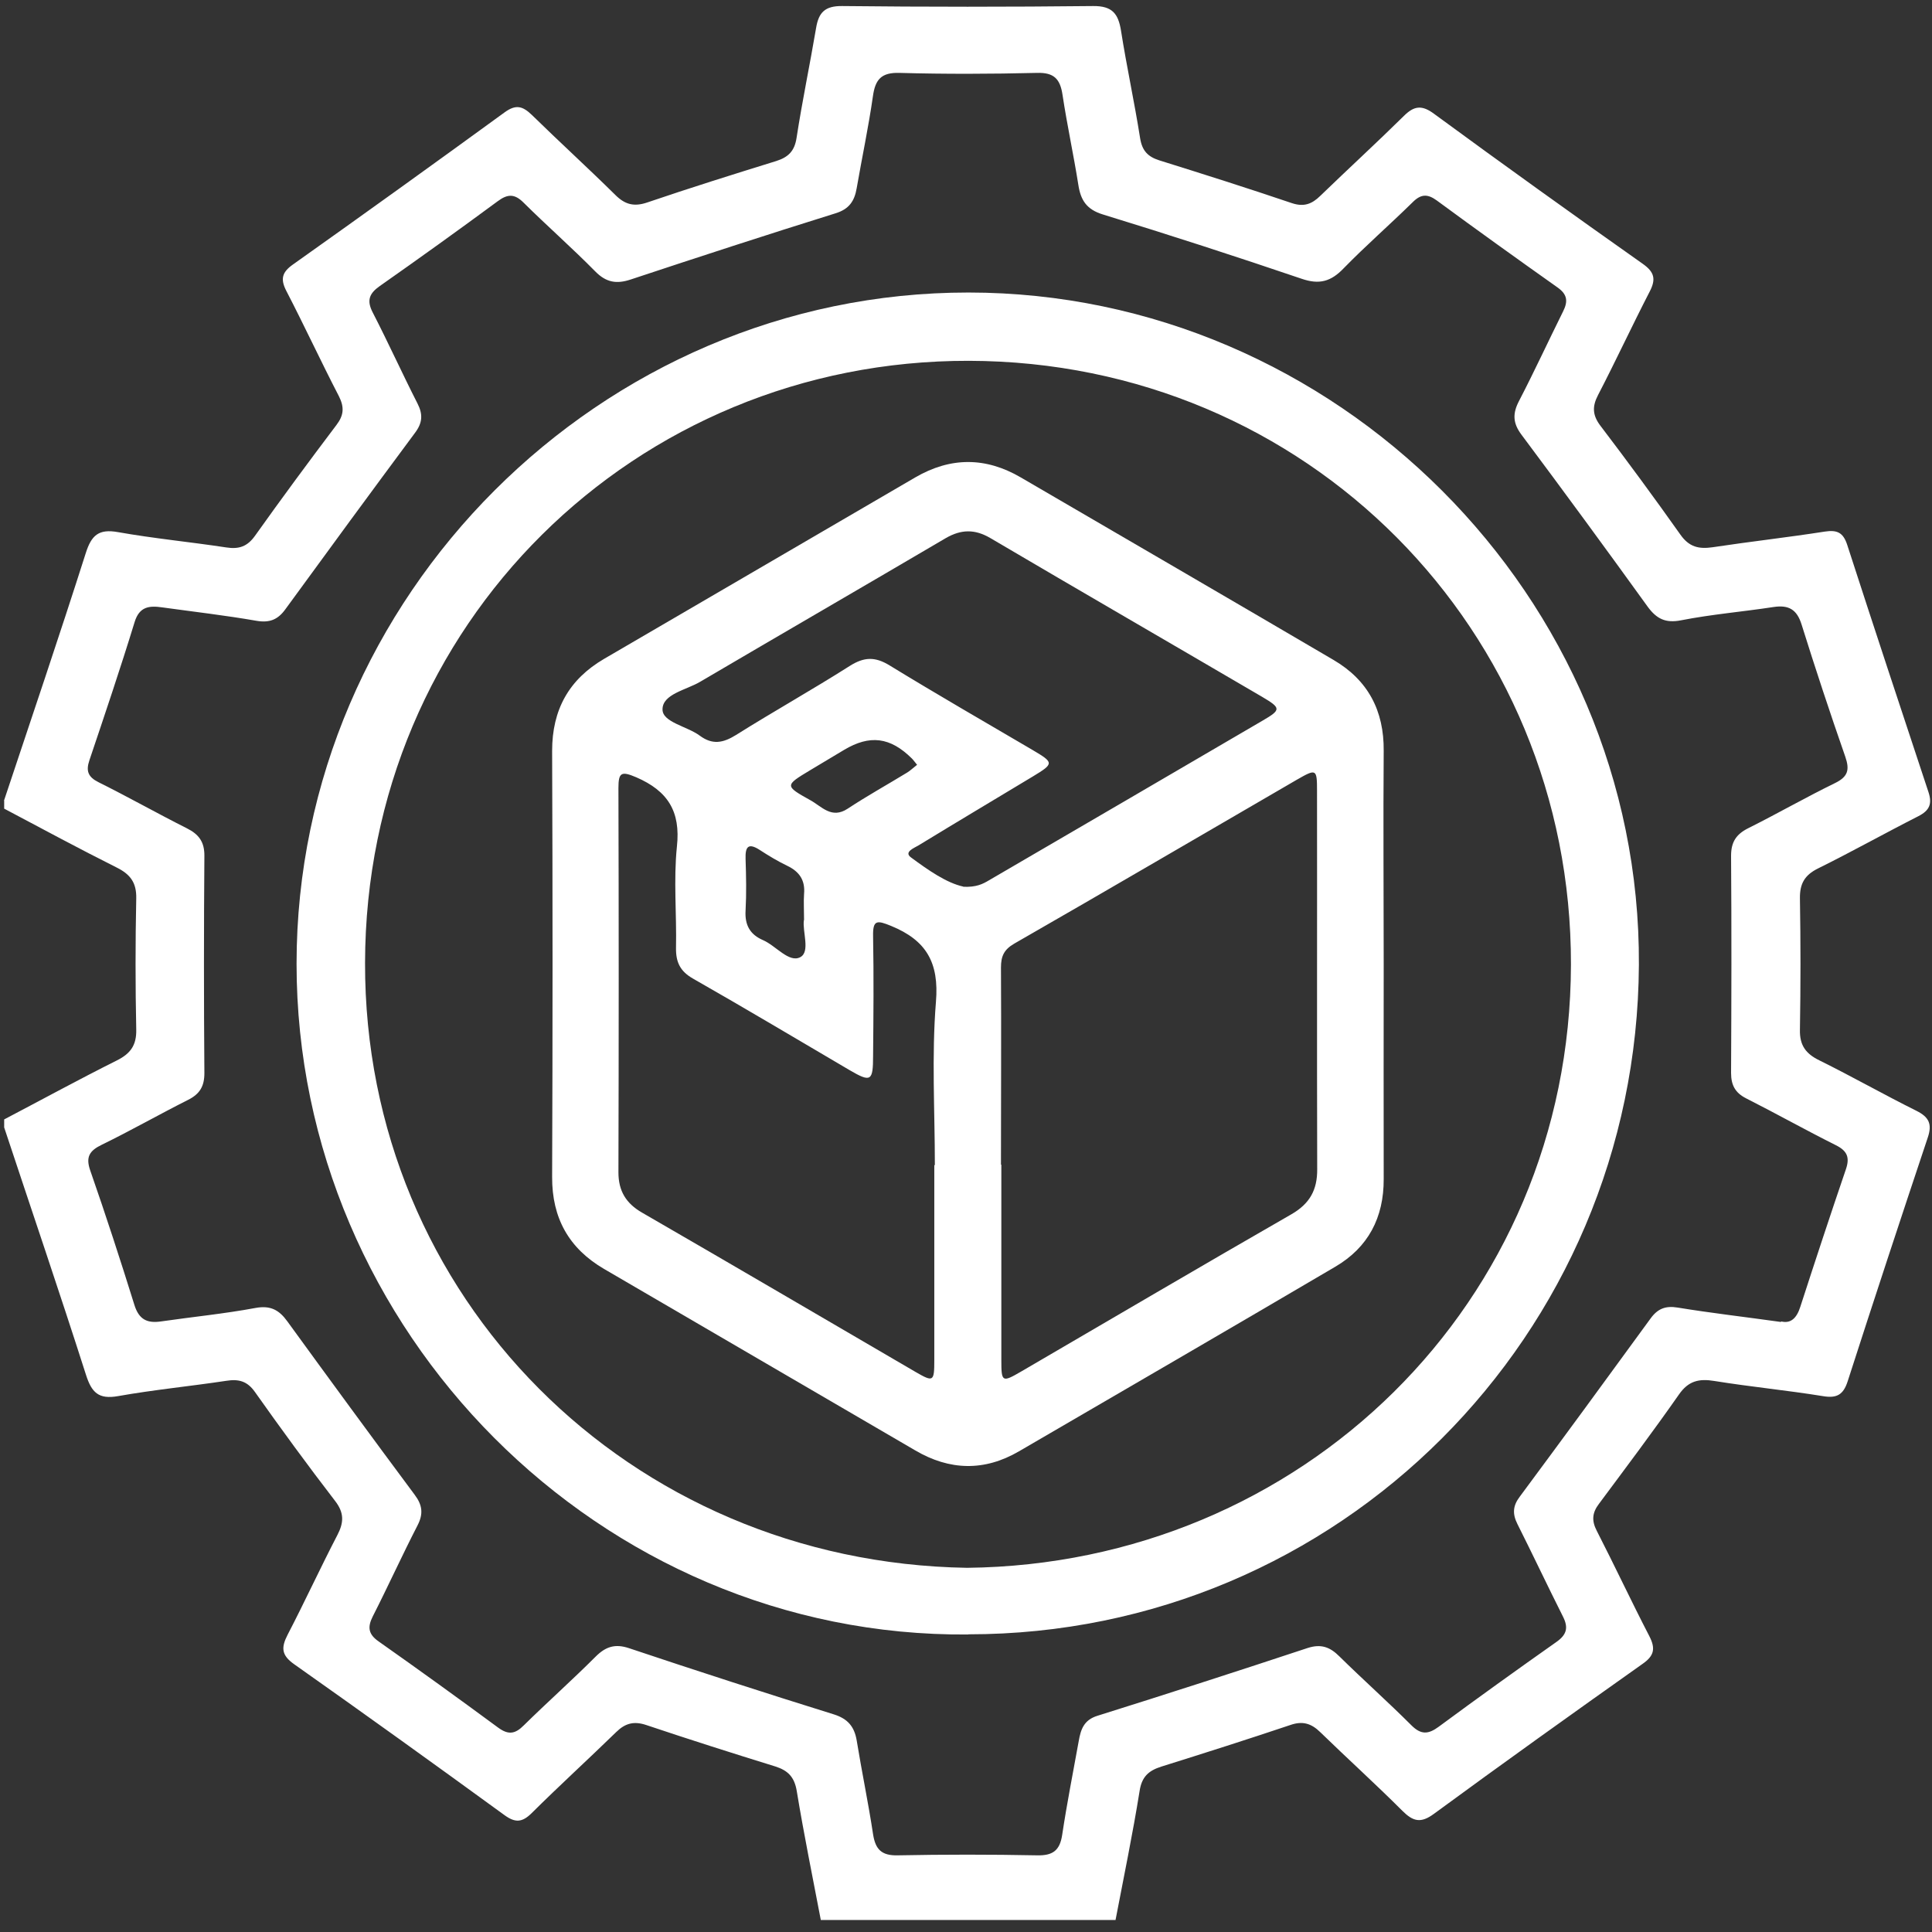 <svg width="100" height="100" viewBox="0 0 100 100" fill="none" xmlns="http://www.w3.org/2000/svg">
<rect x="0" y="0" width="100" height="100" fill="#333333" stroke="none"/>
<g clip-path="url(#clip0_287_2581)">
<g clip-path="url(#clip1_287_2581)">
<path d="M0.207 41.44C1.631 37.169 3.073 32.917 4.44 28.627C4.733 27.703 5.11 27.363 6.109 27.543C7.967 27.873 9.853 28.052 11.71 28.335C12.37 28.438 12.804 28.287 13.2 27.731C14.576 25.798 15.981 23.894 17.414 21.998C17.801 21.489 17.829 21.075 17.537 20.499C16.603 18.698 15.755 16.86 14.821 15.059C14.51 14.456 14.586 14.097 15.161 13.692C18.829 11.09 22.487 8.459 26.126 5.81C26.711 5.385 27.06 5.498 27.531 5.951C28.955 7.346 30.426 8.685 31.849 10.09C32.349 10.59 32.821 10.713 33.509 10.477C35.725 9.722 37.95 9.025 40.175 8.336C40.797 8.138 41.127 7.827 41.231 7.13C41.523 5.234 41.919 3.349 42.24 1.454C42.372 0.643 42.702 0.303 43.588 0.313C47.916 0.36 52.244 0.36 56.581 0.313C57.571 0.303 57.882 0.709 58.023 1.586C58.316 3.452 58.721 5.3 59.013 7.158C59.117 7.799 59.409 8.11 60.003 8.299C62.294 9.015 64.586 9.741 66.867 10.514C67.49 10.722 67.905 10.562 68.338 10.137C69.771 8.751 71.242 7.403 72.657 6.008C73.194 5.47 73.6 5.423 74.231 5.894C77.805 8.516 81.406 11.099 85.027 13.654C85.63 14.079 85.725 14.446 85.385 15.097C84.471 16.869 83.632 18.68 82.717 20.443C82.406 21.037 82.425 21.489 82.83 22.027C84.244 23.884 85.63 25.77 86.979 27.675C87.431 28.316 87.931 28.429 88.647 28.325C90.58 28.033 92.523 27.816 94.456 27.514C95.087 27.42 95.398 27.561 95.606 28.184C96.992 32.464 98.406 36.736 99.82 41.007C100.018 41.61 99.868 41.95 99.302 42.242C97.558 43.128 95.842 44.09 94.088 44.957C93.409 45.297 93.154 45.74 93.164 46.494C93.202 48.757 93.202 51.029 93.164 53.302C93.145 54.112 93.475 54.546 94.173 54.886C95.87 55.725 97.51 56.658 99.198 57.497C99.839 57.818 100.018 58.176 99.783 58.874C98.378 63.079 96.992 67.284 95.634 71.499C95.408 72.197 95.068 72.385 94.352 72.263C92.485 71.961 90.609 71.782 88.742 71.48C87.94 71.348 87.394 71.471 86.903 72.178C85.564 74.092 84.159 75.959 82.764 77.835C82.406 78.306 82.377 78.712 82.651 79.24C83.575 81.041 84.433 82.879 85.366 84.68C85.696 85.321 85.63 85.698 85.017 86.123C81.397 88.687 77.795 91.261 74.222 93.882C73.534 94.391 73.138 94.278 72.581 93.722C71.195 92.336 69.743 91.025 68.338 89.658C67.867 89.196 67.414 89.064 66.773 89.291C64.557 90.035 62.332 90.743 60.107 91.44C59.456 91.648 59.098 91.959 58.985 92.704C58.627 94.938 58.165 97.154 57.74 99.379H42.485C42.061 97.154 41.608 94.938 41.24 92.704C41.118 91.968 40.778 91.638 40.128 91.431C37.903 90.743 35.678 90.035 33.462 89.291C32.821 89.074 32.368 89.187 31.897 89.649C30.445 91.063 28.945 92.43 27.512 93.854C27.022 94.335 26.664 94.354 26.108 93.948C22.496 91.318 18.876 88.716 15.227 86.141C14.557 85.67 14.548 85.274 14.887 84.614C15.774 82.907 16.575 81.163 17.461 79.457C17.801 78.806 17.82 78.306 17.348 77.693C15.925 75.845 14.548 73.96 13.2 72.055C12.804 71.489 12.361 71.367 11.71 71.471C9.843 71.753 7.967 71.933 6.109 72.263C5.1 72.442 4.742 72.074 4.45 71.159C3.083 66.879 1.631 62.627 0.216 58.355C0.216 58.214 0.216 58.082 0.216 57.941C2.159 56.922 4.092 55.866 6.053 54.886C6.75 54.537 7.071 54.103 7.052 53.292C7.005 51.029 7.005 48.766 7.052 46.504C7.071 45.693 6.75 45.259 6.053 44.91C4.092 43.929 2.159 42.883 0.216 41.855C0.216 41.714 0.216 41.582 0.216 41.44H0.207ZM92.193 68.397C92.683 68.519 92.994 68.237 93.183 67.642C93.956 65.257 94.738 62.881 95.549 60.505C95.747 59.911 95.615 59.572 95.031 59.279C93.466 58.497 91.938 57.639 90.373 56.847C89.817 56.564 89.6 56.168 89.6 55.536C89.619 51.793 89.628 48.05 89.6 44.297C89.6 43.571 89.873 43.175 90.496 42.864C92.004 42.11 93.466 41.271 94.974 40.535C95.653 40.205 95.747 39.847 95.512 39.168C94.72 36.896 93.965 34.614 93.249 32.323C93.004 31.54 92.579 31.305 91.806 31.418C90.213 31.663 88.6 31.795 87.016 32.106C86.206 32.266 85.743 32.031 85.281 31.399C83.132 28.419 80.954 25.449 78.757 22.508C78.295 21.895 78.285 21.395 78.634 20.735C79.426 19.208 80.143 17.652 80.907 16.115C81.161 15.606 81.133 15.248 80.633 14.889C78.531 13.4 76.438 11.9 74.363 10.373C73.882 10.024 73.543 10.043 73.119 10.467C71.94 11.627 70.695 12.711 69.545 13.89C68.895 14.569 68.291 14.748 67.367 14.427C63.954 13.268 60.522 12.155 57.081 11.099C56.251 10.845 55.94 10.373 55.817 9.581C55.572 8.025 55.233 6.479 54.997 4.914C54.874 4.084 54.554 3.745 53.667 3.773C51.301 3.83 48.925 3.839 46.558 3.773C45.615 3.745 45.304 4.112 45.182 4.98C44.955 6.573 44.616 8.157 44.342 9.741C44.229 10.401 43.956 10.826 43.239 11.043C39.703 12.146 36.177 13.296 32.651 14.465C31.916 14.71 31.378 14.625 30.812 14.05C29.605 12.825 28.314 11.693 27.098 10.486C26.636 10.024 26.277 10.034 25.768 10.411C23.75 11.9 21.714 13.362 19.658 14.805C19.111 15.191 18.97 15.549 19.291 16.172C20.092 17.727 20.818 19.33 21.61 20.886C21.893 21.442 21.874 21.876 21.487 22.395C19.234 25.43 16.999 28.476 14.774 31.531C14.388 32.068 13.963 32.247 13.284 32.134C11.663 31.851 10.022 31.663 8.391 31.437C7.731 31.342 7.213 31.389 6.967 32.2C6.232 34.595 5.43 36.971 4.629 39.347C4.44 39.904 4.554 40.215 5.1 40.488C6.637 41.252 8.137 42.1 9.673 42.873C10.296 43.185 10.588 43.581 10.579 44.307C10.55 48.05 10.55 51.793 10.579 55.546C10.579 56.224 10.343 56.62 9.749 56.922C8.25 57.676 6.779 58.516 5.27 59.251C4.629 59.562 4.422 59.883 4.676 60.599C5.478 62.9 6.232 65.219 6.958 67.548C7.194 68.302 7.618 68.501 8.335 68.397C9.966 68.161 11.606 68.001 13.228 67.699C14.001 67.558 14.444 67.803 14.868 68.387C17.047 71.386 19.243 74.384 21.459 77.363C21.865 77.901 21.921 78.353 21.61 78.957C20.809 80.513 20.083 82.115 19.291 83.671C19.008 84.237 19.074 84.595 19.602 84.963C21.676 86.424 23.741 87.914 25.787 89.423C26.315 89.809 26.664 89.753 27.107 89.309C28.333 88.103 29.615 86.962 30.831 85.746C31.35 85.227 31.84 85.067 32.566 85.312C36.083 86.49 39.609 87.631 43.154 88.734C43.88 88.961 44.22 89.366 44.342 90.083C44.606 91.704 44.946 93.326 45.191 94.948C45.314 95.73 45.634 96.051 46.464 96.032C48.868 95.985 51.273 95.985 53.677 96.032C54.488 96.051 54.855 95.787 54.978 94.976C55.223 93.345 55.544 91.733 55.836 90.111C55.94 89.517 56.1 89.027 56.798 88.81C60.437 87.669 64.058 86.5 67.678 85.302C68.376 85.076 68.838 85.246 69.328 85.736C70.554 86.943 71.836 88.084 73.053 89.3C73.552 89.8 73.93 89.772 74.467 89.376C76.485 87.886 78.521 86.424 80.567 84.982C81.086 84.614 81.189 84.256 80.907 83.69C80.105 82.097 79.341 80.475 78.54 78.881C78.276 78.353 78.304 77.939 78.663 77.467C80.935 74.403 83.188 71.329 85.432 68.246C85.8 67.737 86.206 67.576 86.837 67.68C88.563 67.963 90.297 68.161 92.183 68.425L92.193 68.397Z" fill="white"/>
<path d="M50.122 84.601C31.039 84.762 15.35 68.874 15.35 49.885C15.35 30.886 31.086 15.131 50.132 15.141C69.121 15.15 84.933 30.877 84.829 49.942C84.725 69.11 69.3 84.592 50.122 84.592V84.601ZM50.056 81.15C67.339 80.962 81.275 67.451 81.312 49.932C81.35 32.621 67.641 18.714 50.151 18.676C32.877 18.639 18.923 32.32 18.895 49.838C18.857 67.13 32.547 80.868 50.056 81.15Z" fill="white"/>
<path d="M71.62 49.897C71.62 53.602 71.61 57.317 71.62 61.023C71.629 63.022 70.818 64.568 69.112 65.567C63.662 68.773 58.203 71.941 52.744 75.119C50.952 76.165 49.151 76.118 47.37 75.071C42.005 71.941 36.63 68.811 31.265 65.68C29.446 64.615 28.569 63.05 28.578 60.919C28.607 53.565 28.607 46.22 28.578 38.865C28.578 36.735 29.446 35.169 31.265 34.104C36.63 30.974 42.005 27.843 47.37 24.713C49.199 23.648 51.018 23.648 52.838 24.713C58.241 27.862 63.643 31.002 69.027 34.161C70.809 35.207 71.639 36.782 71.62 38.865C71.592 42.543 71.62 46.22 71.62 49.888V49.897ZM51.829 60.287C51.829 63.653 51.829 67.019 51.829 70.385C51.829 71.545 51.867 71.564 52.857 70.989C57.515 68.273 62.163 65.539 66.84 62.852C67.792 62.305 68.188 61.589 68.178 60.514C68.16 53.989 68.178 47.455 68.169 40.93C68.169 39.789 68.131 39.78 67.113 40.365C62.238 43.193 57.383 46.041 52.499 48.841C51.961 49.152 51.81 49.501 51.81 50.076C51.829 53.48 51.81 56.884 51.81 60.278L51.829 60.287ZM48.388 60.306C48.388 57.487 48.218 54.658 48.444 51.858C48.614 49.822 47.945 48.671 46.125 47.926C45.389 47.625 45.173 47.606 45.191 48.464C45.229 50.529 45.21 52.584 45.191 54.649C45.191 55.969 45.078 56.035 43.966 55.385C41.269 53.8 38.582 52.198 35.867 50.651C35.206 50.274 34.98 49.803 34.99 49.067C35.027 47.314 34.858 45.55 35.037 43.816C35.235 41.996 34.565 40.94 32.934 40.233C32.161 39.903 32.01 39.978 32.01 40.789C32.029 47.417 32.029 54.055 32.01 60.683C32.01 61.636 32.397 62.286 33.236 62.767C37.969 65.501 42.674 68.264 47.398 71.017C48.312 71.545 48.359 71.517 48.359 70.404C48.359 67.038 48.359 63.672 48.359 60.306H48.388ZM49.859 45.899C50.538 45.928 50.867 45.758 51.197 45.56C55.912 42.807 60.636 40.063 65.35 37.3C66.321 36.735 66.312 36.65 65.322 36.065C60.636 33.322 55.94 30.606 51.264 27.853C50.462 27.381 49.755 27.391 48.953 27.853C44.72 30.342 40.468 32.803 36.234 35.292C35.518 35.716 34.282 35.924 34.292 36.725C34.292 37.385 35.565 37.593 36.215 38.074C36.875 38.564 37.422 38.46 38.092 38.045C40.043 36.819 42.052 35.697 43.994 34.462C44.729 34 45.295 33.981 46.049 34.444C48.482 35.933 50.952 37.357 53.413 38.8C54.563 39.478 54.573 39.516 53.451 40.195C51.48 41.383 49.5 42.562 47.539 43.759C47.322 43.891 46.766 44.098 47.153 44.381C48.048 45.041 48.991 45.701 49.859 45.89V45.899ZM47.473 39.592C47.36 39.459 47.285 39.346 47.2 39.261C46.078 38.149 45.022 38.017 43.683 38.818C43.098 39.167 42.504 39.526 41.92 39.874C40.619 40.657 40.609 40.676 41.948 41.421C42.533 41.741 43.042 42.411 43.881 41.854C44.88 41.194 45.936 40.61 46.955 39.987C47.124 39.884 47.266 39.742 47.473 39.582V39.592ZM41.618 47.625C41.618 47.097 41.59 46.682 41.618 46.276C41.684 45.569 41.382 45.117 40.751 44.815C40.26 44.579 39.789 44.296 39.327 43.995C38.714 43.599 38.572 43.844 38.591 44.457C38.62 45.343 38.639 46.239 38.591 47.125C38.544 47.879 38.818 48.37 39.496 48.662C40.166 48.954 40.845 49.859 41.429 49.539C41.948 49.256 41.524 48.209 41.609 47.625H41.618Z" fill="white"/>
</g>
</g>
<defs>
<clipPath id="clip0_287_2581">
<rect width="100" height="100" fill="white"/>
</clipPath>
<clipPath id="clip1_287_2581">
<rect width="100" height="99.378" fill="white"/>
</clipPath>
</defs>
</svg>
